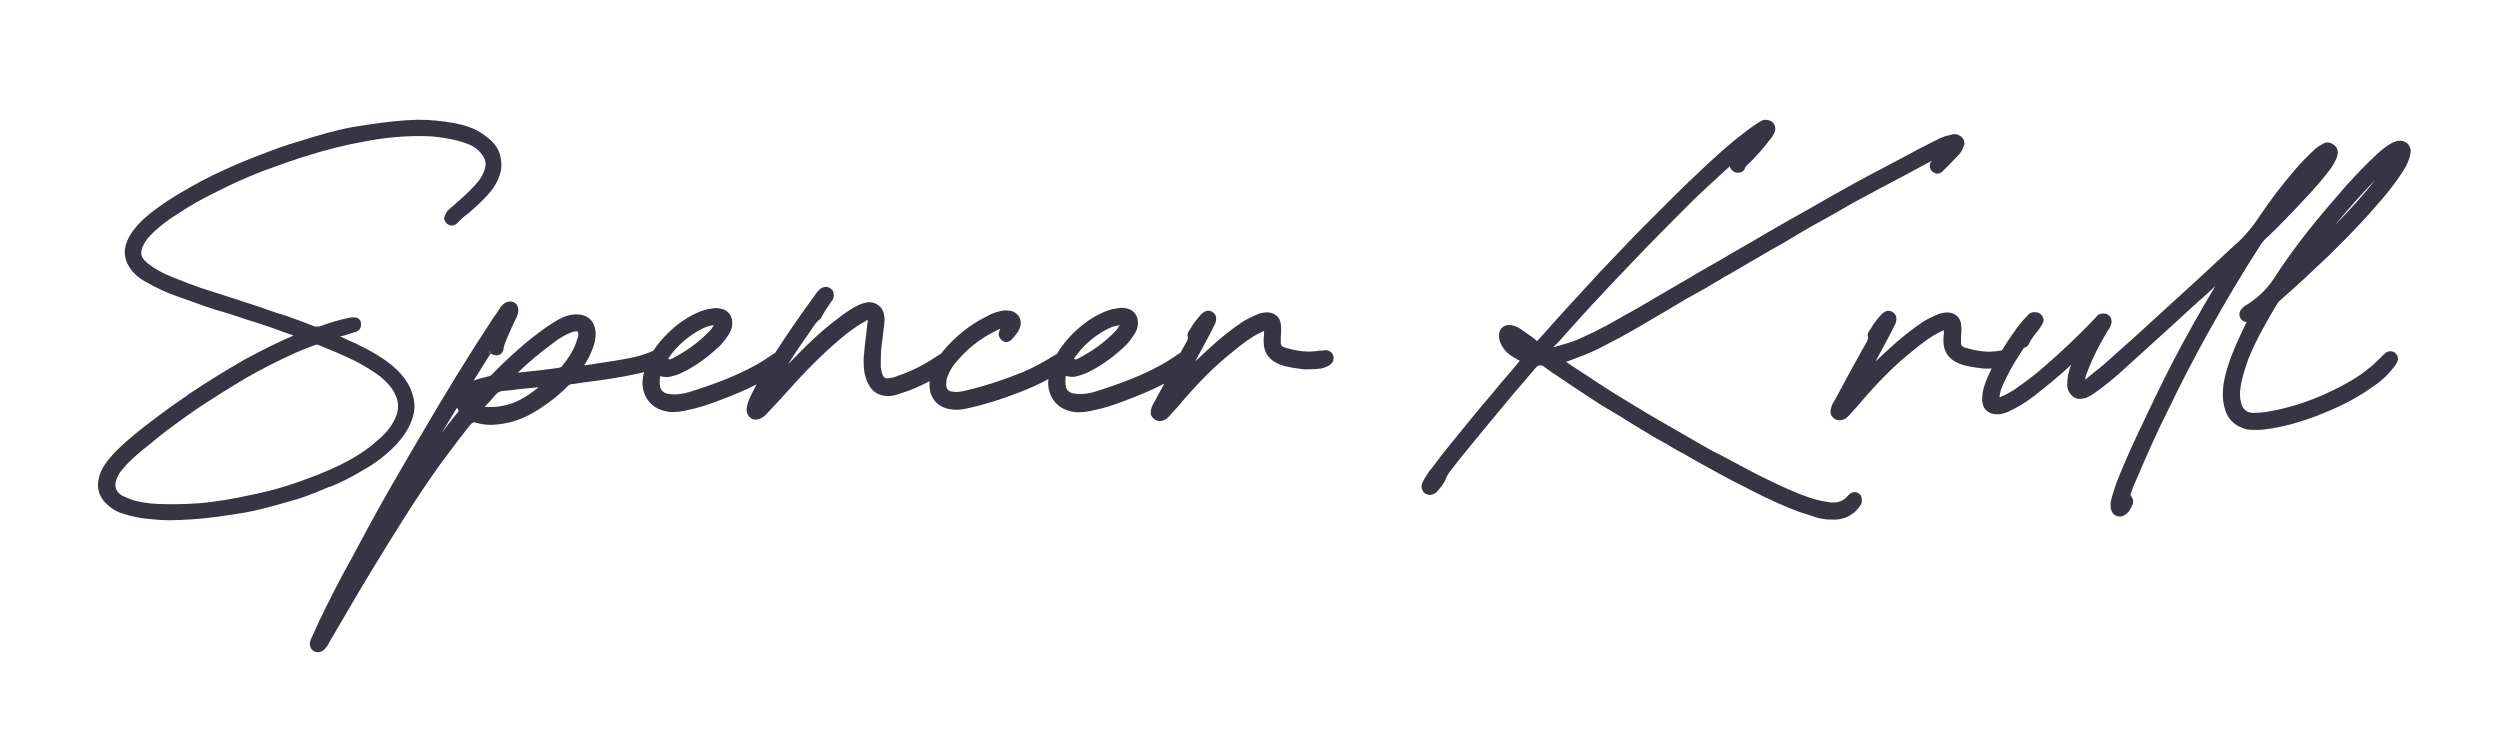 <?xml version="1.0" encoding="UTF-8"?>
<svg xmlns="http://www.w3.org/2000/svg" id="Layer_1" data-name="Layer 1" viewBox="0 0 300 88.37">
  <defs>
    <style>
      .cls-1 {
        fill: #373443;
        stroke-width: 0px;
      }
    </style>
  </defs>
  <path class="cls-1" d="m39.58,58.43c1.23-.48,2.5-1.12,3.98-2.01,1.47-.81,2.8-1.83,3.97-3.05.72-.8,1.51-1.81,1.95-3.14.17-.51.26-1.03.26-1.48,0-.66-.17-1.38-.52-2.21-.8-1.66-2.12-2.71-3.19-3.45-1.27-.86-2.74-1.64-4.48-2.37l-.75-.37h0c.43-.04.81-.17,1.17-.3.16-.06.33-.11.49-.16.21-.01.39-.13.55-.24.2-.13.31-.38.31-.66v-.24c-.07-.41-.37-.66-.8-.66h-.2c-.11,0-.29,0-.45.05-1.12.23-2.26.56-3.48,1.01-.11.04-.29.04-.42.04-.09,0-.16,0-.26-.03-.97-.4-2.01-.79-3.37-1.26-.8-.23-1.61-.51-2.4-.79-.4-.14-.8-.28-1.2-.41-2.25-.75-4.49-1.46-6.65-2.15-1.01-.35-2.08-.76-3.4-1.3-1.04-.38-2.07-.95-2.98-1.66-.52-.43-.76-.82-.76-1.26,0-.29.07-.54.26-.92l.12-.21c.11-.19.22-.39.35-.55.92-1.05,2.06-1.99,3.6-2.96,1.38-.93,2.95-1.83,4.82-2.73,1.69-.87,3.48-1.67,5.32-2.39.45-.16.91-.33,1.36-.49,1.08-.39,2.2-.8,3.33-1.16,2.9-.93,5.32-1.54,7.62-1.94,2.33-.44,4.45-.65,6.45-.65.58,0,1.19,0,1.77.05,1.77.18,3.09.46,4.28.93.63.26,1.12.61,1.46,1.04.38.43.59.93.59,1.43,0,.02,0,.05-.02.08-.01.07-.04.16-.03.21-.14.6-.42,1.17-.8,1.65-.76.95-1.68,1.77-2.58,2.56-.27.24-.54.47-.79.7-.25.2-.51.44-.62.78-.06.11-.13.25-.13.46s.11.41.36.66c.15.1.31.19.54.19s.39-.09.58-.22c.04-.04.08-.08.11-.12.03-.04.06-.07.08-.08l.06-.05c.3-.3.54-.54.88-.78.68-.54,1.41-1.2,2.22-2.02,1.03-1.04,1.64-2.03,1.91-3.1.11-.34.11-.66.11-.98,0-.53-.11-1.07-.32-1.6-.38-.87-1.08-1.45-1.78-1.95-1.1-.82-2.41-1.17-3.56-1.4-1.5-.27-2.96-.4-4.34-.4-.23,0-.47.01-.71.03-.23.01-.47.03-.7.03-1.83.13-3.78.38-6.33.8-2.16.39-4.21,1-6.47,1.71-1.66.47-3.33,1.1-4.77,1.66-3.03,1.16-5.68,2.37-8.08,3.71-2.24,1.24-3.85,2.3-5.24,3.43-.74.62-1.68,1.48-2.36,2.67-.35.64-.53,1.27-.53,1.87,0,.56.17,1.16.49,1.68.44.73,1.09,1.33,1.99,1.84,1.37.78,2.54,1.32,3.69,1.72.68.23,1.34.47,2.01.71.94.34,1.92.7,2.91,1,.91.24,1.79.54,2.73.85.77.26,1.56.52,2.36.75.85.27,1.66.57,2.52.88l.72.26h0c.28.09.56.19.84.29-1.93.83-3.89,1.8-5.99,2.95-2.45,1.42-4.62,2.76-6.63,4.12-.24.19-.43.34-.68.49-1.85,1.25-3.62,2.61-4.97,3.66-1.17.93-2.4,1.95-3.48,3.13-.72.82-1.44,1.72-1.66,2.96-.06.23-.06.45-.06.66,0,.69.24,1.34.72,1.92.64.7,1.33,1.18,2.06,1.42,1.13.38,2.26.62,3.35.71.89.1,1.69.15,2.53.15.78,0,1.58-.05,2.46-.1,1.85-.1,3.71-.38,5.77-.7,2.03-.3,4.01-.87,5.94-1.42l1-.29c1.24-.37,2.36-.84,3.56-1.35l.36-.15Zm-1.73-1.36c-2.68,1.06-5.09,1.79-7.36,2.24-2.44.55-4.62.91-6.66,1.09h-.19c-.83.06-1.61.1-2.34.1h-1.3c-1.44,0-2.62-.12-3.69-.39-.58-.15-1.13-.39-1.63-.62-.56-.34-.83-.76-.83-1.29,0-.21.04-.44.13-.7.15-.34.29-.67.52-.94.82-1.04,1.89-2.04,3.37-3.17.51-.44,1.06-.87,1.58-1.28.24-.19.48-.37.7-.55,1.35-1,2.4-1.75,3.39-2.44,1.81-1.2,3.75-2.43,5.94-3.74,1.86-1.07,3.85-2.08,6.08-3.09.47-.22.96-.4,1.45-.58.28-.1.57-.21.86-.33.05-.02.1-.02.14-.02.1,0,.22.04.29.07l.07.03c1.41.58,2.86,1.18,4.28,1.87,1.06.55,2.1,1.2,3,1.87.76.64,1.27,1.21,1.6,1.79.33.57.52,1.18.52,1.72,0,.5-.1.96-.33,1.45-.44,1.01-1.19,1.93-2.3,2.82-.19.19-.42.37-.67.58-1.37,1.04-2.91,1.93-4.7,2.72-.22.09-.45.19-.68.29-.4.17-.81.35-1.22.51Z"></path>
  <path class="cls-1" d="m158.49,42.05c-.47.09-.96.14-1.4.14-.89,0-1.75-.14-2.85-.47l-.18-.07c-.25-.07-.37-.23-.37-.51,0-.49,0-.99.05-1.5,0-.26,0-.52-.05-.79-.11-.79-.69-1.3-1.55-1.37-.54,0-1.03.11-1.44.32-.51.21-.98.46-1.45.72-1.52,1.01-2.99,2.19-4.63,3.73-.4.37-.8.75-1.2,1.13.28-.52.56-1.04.85-1.58l.54-1c.34-.64.7-1.3,1.02-1.99.03-.1.11-.36.11-.58,0-.35-.16-.63-.49-.82-.04-.02-.27-.13-.46-.13-.37,0-.65.24-.89.48-.42.47-.9,1.04-1.27,1.73-.02.03-.04.06-.06.09-.12.16-.28.37-.28.65,0,.08.03.15.05.15v.15c0,.19-.08.35-.17.52-.25.42-.48.85-.72,1.28-.05.03-.11.06-.15.09l-1.34.89c-2.16,1.3-4.61,2.35-7.95,3.43h0c-.91.32-1.7.54-2.57.54-.24,0-.48,0-.71-.05-.59-.08-.96-.4-1.04-.91-.04-.17-.04-.35-.04-.59,0-.19,0-.37.04-.55v-.06s.02-.02.02-.02c0,0,.02,0,.03.01l.06.02c.38.1.8.15,1.27,0l.15-.04c.33-.09.66-.19.94-.32,1.53-.72,2.96-1.7,4.35-2.98.6-.5,1.04-1.11,1.4-1.66.24-.36.39-.75.44-1.19v-.25c0-.71-.36-1.29-1.02-1.59-.34-.11-.62-.16-.93-.16-.16,0-.34,0-.48.05-.79.09-1.54.35-2.44.83-1.45.78-2.79,1.91-3.98,3.37-.34.43-.62.86-.87,1.29-.16.08-.32.17-.46.25-1.29.81-2.45,1.42-3.66,1.93-2.56,1.04-4.92,1.78-7.21,2.29-.34.07-.67.11-.94.07-.1-.01-.19-.02-.29-.03-.46-.04-.68-.28-.72-.75,0-.33,0-.7.14-1.01.21-.58.45-1.03.76-1.43,1.43-1.82,3.13-3.19,5.21-4.18h0c.13-.07.25-.13.39-.18-.07.1-.12.22-.15.37l-.02.09s-.04.11-.04.2c0,.3.16.58.5.83.12.06.25.12.4.12.31,0,.52-.17.69-.34.41-.46.84-.94.98-1.5.08-.15.08-.3.08-.46,0-.61-.38-1.15-.99-1.39-.19-.05-.48-.11-.71-.11h-.29c-.78.11-1.45.34-2.02.68-2.05,1-3.84,2.42-5.33,4.22-.07.09-.12.17-.19.26-.24.16-.46.29-.7.44-1.38.93-2.87,1.68-4.46,2.23-.33.14-.66.24-.95.28-.11,0-.2.02-.27.04-.03,0-.07.01-.08.01-.27,0-.47-.1-.66-.6-.05-.25-.1-.5-.15-.75,0-.85,0-1.74.1-2.57l.04-.28c.09-.71.18-1.42.27-2.2,0-.09.01-.18.02-.27.01-.11.03-.22.03-.33,0-.22-.03-.49-.11-.87-.22-.73-.84-1.22-1.64-1.28-.49,0-.92.16-1.36.33-.82.41-1.64.95-2.49,1.62-2.2,1.64-4.1,3.54-6,5.53.89-1.43,1.8-2.75,2.61-3.89l.2-.3c.32-.5.63-.97,1.12-1.31.07-.07.1-.15.1-.2l.04-.06c.27-.5.61-1.05.99-1.58.09-.14.19-.28.3-.4.14-.21.14-.47.14-.64,0-.34-.15-.61-.4-.75-.33-.29-.95-.25-1.4.21-.05.07-.11.13-.16.2-.11.14-.24.29-.34.45-1.83,2.51-3.37,4.75-4.73,6.87-.07.04-.14.08-.2.12l-1.34.89c-2.16,1.3-4.62,2.36-7.95,3.43h0c-.91.32-1.7.54-2.57.54-.24,0-.48,0-.71-.05-.59-.08-.96-.4-1.04-.92-.04-.17-.04-.35-.04-.59,0-.19,0-.37.05-.55v-.06s.02-.02.02-.02c0,0,.02,0,.03.01l.06.02c.38.09.79.15,1.27,0l.15-.04c.33-.09.66-.18.93-.32,1.53-.72,2.96-1.7,4.35-2.98.6-.49,1.02-1.09,1.4-1.66.24-.36.39-.75.44-1.19v-.25c0-.71-.36-1.29-1.02-1.59-.34-.11-.62-.16-.93-.16-.16,0-.34,0-.48.05-.79.09-1.54.35-2.44.83-1.45.78-2.79,1.91-3.98,3.37-.23.29-.43.58-.62.87-.62.28-1.33.52-2.19.74-1.56.35-3.17.58-4.73.81-.44.06-.87.12-1.26.19h-.13s.06-.07.09-.11c.43-.65.75-1.41.98-2,.22-.6.32-1.13.32-1.75-.06-1.38-.92-2.24-2.25-2.24h-.26c-.78.05-1.55.33-2.42.89-1.2.73-2.35,1.63-3.33,2.42-1.31,1.12-2.71,2.36-4.06,3.76l-.08.08c-.11.12-.21.22-.34.25l-.4.1c-.5.12-1.02.24-1.51.45.29-.46.57-.92.86-1.37.4-.63.79-1.26,1.2-1.92l.06.06c.18.12.42.19.64.19.36,0,.78-.23.85-.86.09-.52.33-1.04.58-1.6.29-.68.63-1.42,1.01-2.19.02-.06.04-.12.06-.18.05-.14.1-.3.1-.48v-.2c0-.54-.41-.95-.95-.95-.12,0-.26,0-.38.06-.38.13-.56.33-.78.6-.27.44-.57.88-.85,1.25-2.87,4.35-5.78,9.08-9.41,15.31l-.85,1.45c-1.49,2.55-3.02,5.19-4.46,7.85-.48.87-.94,1.74-1.41,2.61-.71,1.32-1.42,2.64-2.14,3.94-1.14,2.19-2.46,4.75-3.59,7.33-.12.19-.19.43-.19.69,0,.62.49,1,.95,1,.24,0,.44-.09.51-.13.25-.13.42-.35.59-.57.1-.13.18-.28.26-.44.05-.09.1-.19.15-.28.68-1.14,1.35-2.28,2.01-3.42.98-1.68,1.99-3.42,3.04-5.12,2.55-4.17,5.19-8.49,8.09-12.53,1.29-1.77,2.53-3.4,3.67-4.82.33-.33.42-.32.61-.24.65.18,1.2.26,1.72.26h.37c1.72-.11,3.23-.54,4.61-1.33,1.63-.92,3.06-2,4.27-3.21.22-.27.41-.36.74-.36.23-.03.46-.06.69-.1.22-.04.44-.07.66-.1,2.49-.3,4.41-.61,6.22-1,.3-.06.63-.14.95-.23-.06.24-.12.49-.15.73,0,.06-.01.14-.02.21-.01.1-.03.2-.03.29,0,1.43.78,3.11,2.95,3.5.27.06.49.06.7.06.73,0,1.32-.12,1.85-.25,1.11-.22,2.27-.58,3.64-1.11,1.48-.55,3.03-1.17,4.56-1.95-.35.64-.66,1.26-.93,1.89-.1.3-.21.62-.26.98v.15c0,.44.2.82.52,1.03.17.17.41.17.58.17.2,0,.43-.06.68-.19.3-.18.57-.41.75-.64l.11-.12c.77-.82,1.58-1.67,2.34-2.53,2.18-2.46,4.21-4.47,6.22-6.17.83-.7,1.82-1.5,3-2.12l.06-.04c.07-.07.17-.13.19-.13.02.01.05.03.08.04,0,.02,0,.05,0,.07,0,.06,0,.19-.02.24l-.02.08c-.05.43-.1.86-.15,1.29-.11.92-.23,1.86-.3,2.84v.45c0,.7.06,1.75.57,2.66.42.9,1.17,1.38,2.23,1.44h.2c.39,0,.8-.08,1.27-.26,1.25-.37,2.46-.89,3.66-1.53,0,.06-.03.12-.03.19v.3c0,1.57,1.05,2.74,2.59,2.89.23.06.45.06.66.06.53,0,1.06-.11,1.5-.21,1.82-.4,3.72-.99,5.98-1.86,1.27-.48,2.45-1.02,3.55-1.61,0,.05,0,.09-.01.14-.01.1-.03.2-.03.28,0,1.43.78,3.11,2.95,3.5.27.06.49.06.7.06.73,0,1.32-.12,1.85-.25,1.11-.22,2.27-.58,3.64-1.11,1.55-.58,3.19-1.23,4.8-2.08l-1.14,2.11c-.24.36-.38.67-.43.96-.06.14-.06.31-.06.42,0,.29.15.56.37.73.18.18.43.27.73.27.2,0,.38-.06.56-.13.24-.12.41-.29.58-.46.29-.34.59-.69.9-1,2.51-2.99,4.61-5.09,6.82-6.82l.08-.07c.97-.78,1.98-1.58,3.09-2.11.17-.08.32-.16.47-.21v.19c0,.25,0,.43-.05.7v.4c0,1.31.68,2.25,1.97,2.74l.47.16c.79.2,1.52.3,2.41.41h.55c.5,0,1.01-.05,1.52-.1l.1-.03c.34-.1.77-.22,1.1-.55.19-.19.27-.4.27-.68,0-.11,0-.21-.06-.33-.16-.49-.74-.75-1.44-.52Zm-29.54.88c.34-.5.73-.97,1.26-1.51,1.09-1.04,2.16-1.75,3.27-2.2h0c.3-.08.59-.17.89-.21-.18.3-.35.59-.61.81-1.21,1.26-2.65,2.31-4.38,3.2l-.25.12h-.04c-.06,0-.15-.05-.22-.12.02-.03.05-.06.08-.09Zm-48.7,0c.34-.5.73-.97,1.26-1.51,1.09-1.03,2.16-1.75,3.26-2.2h0c.3-.09.59-.17.9-.22-.18.3-.35.59-.61.81-1.21,1.26-2.65,2.31-4.38,3.2l-.25.12h-.04c-.06,0-.15-.05-.22-.12.02-.02.04-.05.08-.09Zm-21.46-.84l.04.23s-.04.02-.06.02v-.25Zm-3.75,7.26s-.03.04-.05.06c-.03.04-.07.08-.1.13-.17.22-.35.43-.52.64-.18.22-.35.43-.53.66-.29.38-.59.76-.87,1.15.56-.93,1.13-1.86,1.72-2.81l.17-.27c.06.14.12.27.18.4v.05Zm6.72-4.6v.06s0,0,0,0v-.07s0,0,0,0Zm-1.78,4c-.37.09-.81.09-1.19.09-.2,0-.42,0-.63-.01l.02-.02c.14-.16.29-.32.44-.48.29-.32.6-.64.86-.97.24-.28.52-.42.93-.46h.12c.58-.06,1.17-.11,1.73-.2l2.37-.23c-1.62,1.35-3.07,2.06-4.66,2.29Zm9.32-8.17c-.35,1.37-1.16,2.49-1.88,3.39-.1.1-.26.14-.41.18-.75.1-1.55.2-2.34.3l-2.56.27s.02-.02.04-.03l.08-.06c1.26-1.22,2.65-2.37,4.23-3.53.68-.53,1.32-.9,2.01-1.17.26-.13.46-.17.79-.17.06,0,.1.04.1.1s.01.14.03.22c0,.04.02.09.02.13,0,.11-.04.24-.09.39Z"></path>
  <path class="cls-1" d="m223.08,59.24c-.14-.12-.34-.19-.55-.19-.29,0-.5.15-.75.4-.45.58-1.04.85-1.8.85-.19,0-.37,0-.57-.05-.85-.11-1.64-.33-2.3-.54-1.59-.56-3.33-1.32-5.47-2.39-1.18-.57-2.35-1.21-3.49-1.82-.45-.24-.9-.49-1.36-.73-.78-.39-1.58-.79-2.33-1.24-.72-.42-1.44-.83-2.16-1.24-.73-.42-1.46-.83-2.19-1.26-.42-.25-.83-.48-1.24-.72-.42-.24-.83-.48-1.26-.73-.66-.41-1.31-.8-1.97-1.2-1.16-.7-2.37-1.43-3.53-2.2-.76-.49-1.52-.99-2.29-1.5-.5-.33-1-.66-1.52-1-.13-.08-.24-.17-.37-.27.33-.1.64-.22.93-.33.13-.05.26-.1.39-.15,1.22-.44,2.42-.98,3.68-1.66,1.56-.8,3.15-1.69,4.86-2.71l1.19-.7c1.06-.62,2.15-1.25,3.2-1.9.43-.23.84-.46,1.26-.7.41-.24.82-.47,1.25-.7.29-.17.57-.33.85-.5.46-.27.92-.53,1.34-.8.78-.42,1.53-.87,2.26-1.3.6-.36,1.19-.71,1.8-1.05l.75-.44c.69-.41,1.35-.79,2.05-1.16l1.11-.66c.98-.59,1.91-1.15,2.89-1.69,1.5-.82,3.01-1.68,4.6-2.6,2.17-1.18,4.41-2.38,6.66-3.55.71-.41,1.45-.79,2.16-1.17l.65-.34s-.05.08-.07.11c-.17.17-.17.4-.17.53,0,.23.14.49.32.66.17.11.36.24.58.24s.39-.09.58-.22l.1-.1c.61-.61,1.29-1.29,1.9-1.95.25-.25.43-.56.55-.92.06-.12.13-.31.13-.46,0-.56-.48-1.04-1.15-1.1-.22,0-.48.08-.55.11-.52.1-.99.26-1.41.47-1.69.84-3.09,1.58-4.41,2.3-.79.43-1.58.84-2.38,1.26-1.05.55-2.14,1.12-3.17,1.69-1.77.98-3.6,2-5.4,3.05-1.67.93-3.4,1.9-5.11,2.9-1,.6-2,1.18-3,1.75-1,.57-2,1.15-2.99,1.74-1.31.73-2.62,1.5-3.88,2.24l-3.29,1.92c-1.32.78-2.68,1.59-4.08,2.34-.93.54-1.89,1.1-2.9,1.6-.43.25-.89.46-1.34.66-.27.12-.54.25-.8.38-.95.46-1.92.73-2.94,1.02l-.55.16s0,0,0,0c.47-.47.96-.96,1.38-1.48.55-.6,1.1-1.21,1.65-1.83.55-.61,1.1-1.22,1.65-1.82.23-.25.48-.5.72-.76.48-.5.97-1.01,1.43-1.54.72-.74,1.44-1.5,2.15-2.25.73-.77,1.46-1.54,2.19-2.29.55-.55,1.1-1.11,1.65-1.68.55-.56,1.1-1.12,1.65-1.67l2.4-2.4c.88-.85,1.81-1.7,2.7-2.52.48-.44.96-.88,1.45-1.33l.04-.04c.04-.06.09-.11.14-.15,0,.02,0,.04,0,.06l.03.11c.2.4.54.64.92.64.58,0,.8-.31.89-.59.03-.13.16-.25.28-.38,1.08-.98,2-2.11,2.83-3.18.22-.27.33-.49.44-.76l.02-.09s.01-.06.02-.1c.01-.05.03-.1.03-.15,0-.65-.47-1.1-1.15-1.1h-.21c-.28.08-.51.22-.63.29-1.01.66-1.98,1.42-2.92,2.17-1.42,1.19-2.56,2.21-3.61,3.21-1.3,1.2-2.56,2.41-3.76,3.61l-1.36,1.36c-1.39,1.38-2.83,2.81-4.19,4.25l-3.15,3.3-3.45,3.75c-.91.98-1.82,2-2.69,2.98-.42.48-.85.95-1.26,1.41-.11.11-.21.21-.2.23-.04-.01-.13-.11-.22-.2-.32-.26-.65-.49-1.01-.73-.2-.14-.4-.28-.59-.41-.33-.27-.67-.44-1.08-.54-.19-.06-.32-.06-.48-.06-.7,0-1.2.53-1.2,1.25v.1c0,.53.23.98.49,1.38.44.69,1.1,1.06,1.74,1.42l.18.1s.06.04.08.05l-.07.08c-.72.87-1.47,1.76-2.21,2.6-.6.75-1.22,1.48-1.85,2.22-.63.74-1.25,1.48-1.85,2.23l-1,1.22c-1.17,1.43-2.38,2.91-3.5,4.43-.4.49-.85,1.09-1.18,1.8-.05.1-.13.29-.13.51,0,.3.16.62.41.81.19.13.39.19.59.19.27,0,.58-.13.79-.33.46-.51.94-1.04,1.14-1.66.14-.28.29-.58.47-.81,1.61-2.08,3.35-4.17,5.02-6.19l1.38-1.66c.75-.93,1.56-1.87,2.34-2.77.52-.6,1.04-1.21,1.57-1.84.17-.25.41-.29.54-.29.2,0,.36.06.51.21.14.1.28.19.41.29.14.1.28.21.43.31.33.23.65.44.97.65.33.21.65.43.98.65.82.56,1.65,1.11,2.5,1.66.5.33,1.01.66,1.52,1,.38.23.74.44,1.1.65.36.21.72.42,1.09.65,1.25.8,2.53,1.56,3.75,2.3.41.25.83.48,1.25.71.51.28.99.54,1.45.84.33.2.68.39,1.04.58.34.18.69.37,1.01.57,1.14.66,2.32,1.3,3.46,1.92l1.26.69c.9.45,1.8.9,2.75,1.4,1.9.98,3.74,1.8,5.48,2.46.28.1.57.19.86.28.28.09.57.17.83.27.71.28,1.47.42,2.39.42h.47c1.28-.11,2.24-.68,2.94-1.76.14-.21.14-.42.14-.59,0-.24-.04-.58-.35-.76Z"></path>
  <path class="cls-1" d="m272.06,28.48c1.56-1.46,3.04-3.04,4.46-4.56,1.18-1.24,2.03-2.22,2.76-3.16.54-.66.91-1.27,1.15-1.9l.03-.12c.04-.15.08-.29.08-.44,0-.35-.15-.66-.45-.9-.59-.45-1.11-.34-1.46-.07-.35.18-.67.4-.91.64-.85.79-1.58,1.54-2.17,2.22-1.6,1.85-3.04,3.73-4.42,5.78-.77,1.18-1.61,2.2-2.55,3.09-.37.3-.71.62-1.04.93-.17.16-.35.32-.52.48-1.78,1.68-3.62,3.36-5.25,4.85l-2.2,2c-2.1,1.95-4.2,3.85-6.25,5.65-.84.79-1.8,1.55-2.76,2.31l-.07.08c-.1.07-.19.15-.29.2,0-.01,0-.03.01-.04l.02-.08c.05-.35.21-.76.34-1.05.58-1.51,1.37-3.08,2.41-4.78.22-.27.34-.55.41-.96,0-.52-.26-.79-.52-.94l-.08-.03c-.26-.09-.66-.11-.96.09-.14.07-.26.19-.34.33-1.97,2.07-4.08,4.08-6.26,5.96-1.06.92-2.23,1.82-3.57,2.73-.6.38-1.12.65-1.68.87-.01,0-.03,0-.04,0v-.04c.04-.44.17-.91.38-1.37.63-1.42,1.33-2.68,2.13-3.86l.35-.55c.06-.1.16-.16.35-.21.19-.09.32-.32.36-.46.24-.48.59-.93.9-1.33l.12-.12c.2-.26.36-.51.51-.77.12-.18.19-.38.19-.54,0-.31-.17-.53-.32-.68-.18-.18-.43-.27-.73-.27-.12,0-.31,0-.43.06-.24.08-.38.25-.45.36l-.15.15c-.2.2-.41.41-.57.62-.77.96-1.53,2.06-2.35,3.39-.04.01-.07,0-.11.02-.47.09-.96.14-1.4.14-.89,0-1.75-.14-2.85-.47l-.18-.07c-.25-.07-.37-.23-.37-.51,0-.49,0-.99.05-1.5,0-.26,0-.52-.05-.79-.11-.79-.69-1.3-1.55-1.37-.54,0-1.03.11-1.44.32-.51.21-.98.46-1.45.72-1.51,1.01-2.99,2.19-4.63,3.73h0c-.4.37-.8.75-1.2,1.13.28-.52.56-1.04.85-1.58l.54-1c.34-.64.7-1.3,1.02-1.99.03-.1.11-.36.11-.58,0-.35-.16-.63-.49-.82-.04-.02-.27-.13-.46-.13-.37,0-.65.24-.89.48-.42.47-.91,1.04-1.27,1.73-.02.03-.04.06-.07.09-.12.16-.28.37-.28.65,0,.08.03.15.05.15v.15c0,.19-.08.35-.17.52-.4.67-.78,1.37-1.16,2.07-.24.44-.49.89-.74,1.34l-1.94,3.58c-.24.36-.38.67-.43.96-.06.14-.06.31-.06.42,0,.29.15.56.37.73.18.18.43.27.73.27.2,0,.38-.06.56-.13.24-.12.41-.29.58-.46.29-.34.59-.69.9-1,2.5-2.98,4.61-5.08,6.82-6.82l.08-.07c.97-.78,1.98-1.58,3.09-2.11.17-.08.32-.16.47-.21v.19c0,.25,0,.43-.05.7v.4c0,1.31.68,2.25,1.97,2.74l.47.16c.79.2,1.52.3,2.41.41h.55c.13,0,.25-.01.38-.02-.34.7-.64,1.4-.87,2.09-.14.45-.26.95-.26,1.52v.27c.06.61.26,1,.64,1.27.28.23.68.35,1.11.35h.33c.39-.06.76-.17,1.07-.32,1.1-.5,2.16-1.15,3.15-1.93,1.63-1.26,3.06-2.47,4.4-3.7-.34.74-.5,1.55-.5,2.48.05.59.32,1.07.75,1.38.39.29.9.29,1.5.13.37-.16.74-.37,1.1-.63,1.05-.75,2.06-1.56,3.02-2.42l.33-.3c2.99-2.7,6.08-5.5,9.11-8.29.38-.31.72-.63,1.09-.97.17-.16.34-.32.53-.49.11-.11.23-.23.36-.36-1.92,3.22-3.59,6.21-5.11,9.12-1.46,2.82-2.83,5.71-4.15,8.51-1,2.12-1.9,4.17-2.66,6.13l-.09.28c-.22.66-.43,1.28-.57,2v.25c0,.21,0,.39.06.57.12.42.37.69.71.77.14.06.27.06.33.06.26,0,.46-.07.7-.25.43-.31.64-.73.77-1.07.13-.17.13-.37.13-.48,0-.2-.06-.4-.22-.63-.06-.06-.08-.1-.08-.17,0-.09,0-.14.04-.22.19-.53.39-1.08.64-1.58,1.11-2.62,2.46-5.71,4-8.74,1.36-2.85,2.94-5.89,4.69-9.04,2-3.6,4.07-7.06,6.14-10.29.22-.35.49-.68.86-1.05Z"></path>
  <path class="cls-1" d="m287.98,16.89c-.12,0-.31,0-.42.06-.32.09-.67.27-1.08.54-.62.45-1.17.91-1.62,1.37-1.41,1.32-2.87,2.87-4.57,4.87-3.15,3.61-5.52,6.72-7.47,9.77-.8,1.18-1.75,2.11-2.98,2.93-.07.05-.15.09-.23.14-.09.05-.19.11-.3.19-.03.03-.06.06-.1.09-.08.07-.17.15-.23.24-.22.24-.25.53-.25.65,0,.48.41.89.83.89,0,0,0,0,.01,0h.04s-.03.06-.05.1c-.34.69-.7,1.4-1,2.11-.61,1.35-1.28,2.98-1.67,4.86-.1.57-.15,1.14-.15,1.69,0,.45.05.87.16,1.35.32,1.48,1.24,2.42,2.73,2.79h.03c.37.06.72.06,1.14.06.63,0,1.2-.09,1.81-.18l.13-.02c1.6-.27,3.25-.73,5.35-1.51,2.03-.81,4.4-1.85,6.49-3.37,1-.63,1.87-1.41,2.57-2.31.04-.05.08-.1.12-.15.13-.16.28-.34.36-.54.06-.12.13-.31.13-.46,0-.31-.17-.53-.32-.68-.14-.14-.35-.22-.58-.22-.12,0-.43.03-.65.25-.22.17-.38.33-.53.52-1.12,1.12-2.32,2.05-3.55,2.76-2.86,1.66-5.7,2.8-8.69,3.47-.92.19-1.87.39-2.84.39h-.33c-.68-.04-1.15-.45-1.33-1.17-.09-.33-.14-.66-.14-.98,0-.23,0-.53.05-.77.14-1.16.53-2.32.93-3.49.97-2.4,2.25-4.62,3.48-6.67.12-.2.29-.38.55-.59,1.92-1.66,3.79-3.44,5.61-5.16,3.04-2.98,5.28-5.39,7.27-7.83.6-.78,1.37-1.8,1.97-2.83.28-.5.48-1.02.58-1.57,0-.02,0-.05.02-.09.01-.06.03-.13.03-.21,0-.74-.56-1.3-1.3-1.3Zm-7.81,10.14c1.5-1.81,3.41-3.97,4.85-5.44-1.49,1.91-3.13,3.68-4.85,5.44Z"></path>
</svg>
